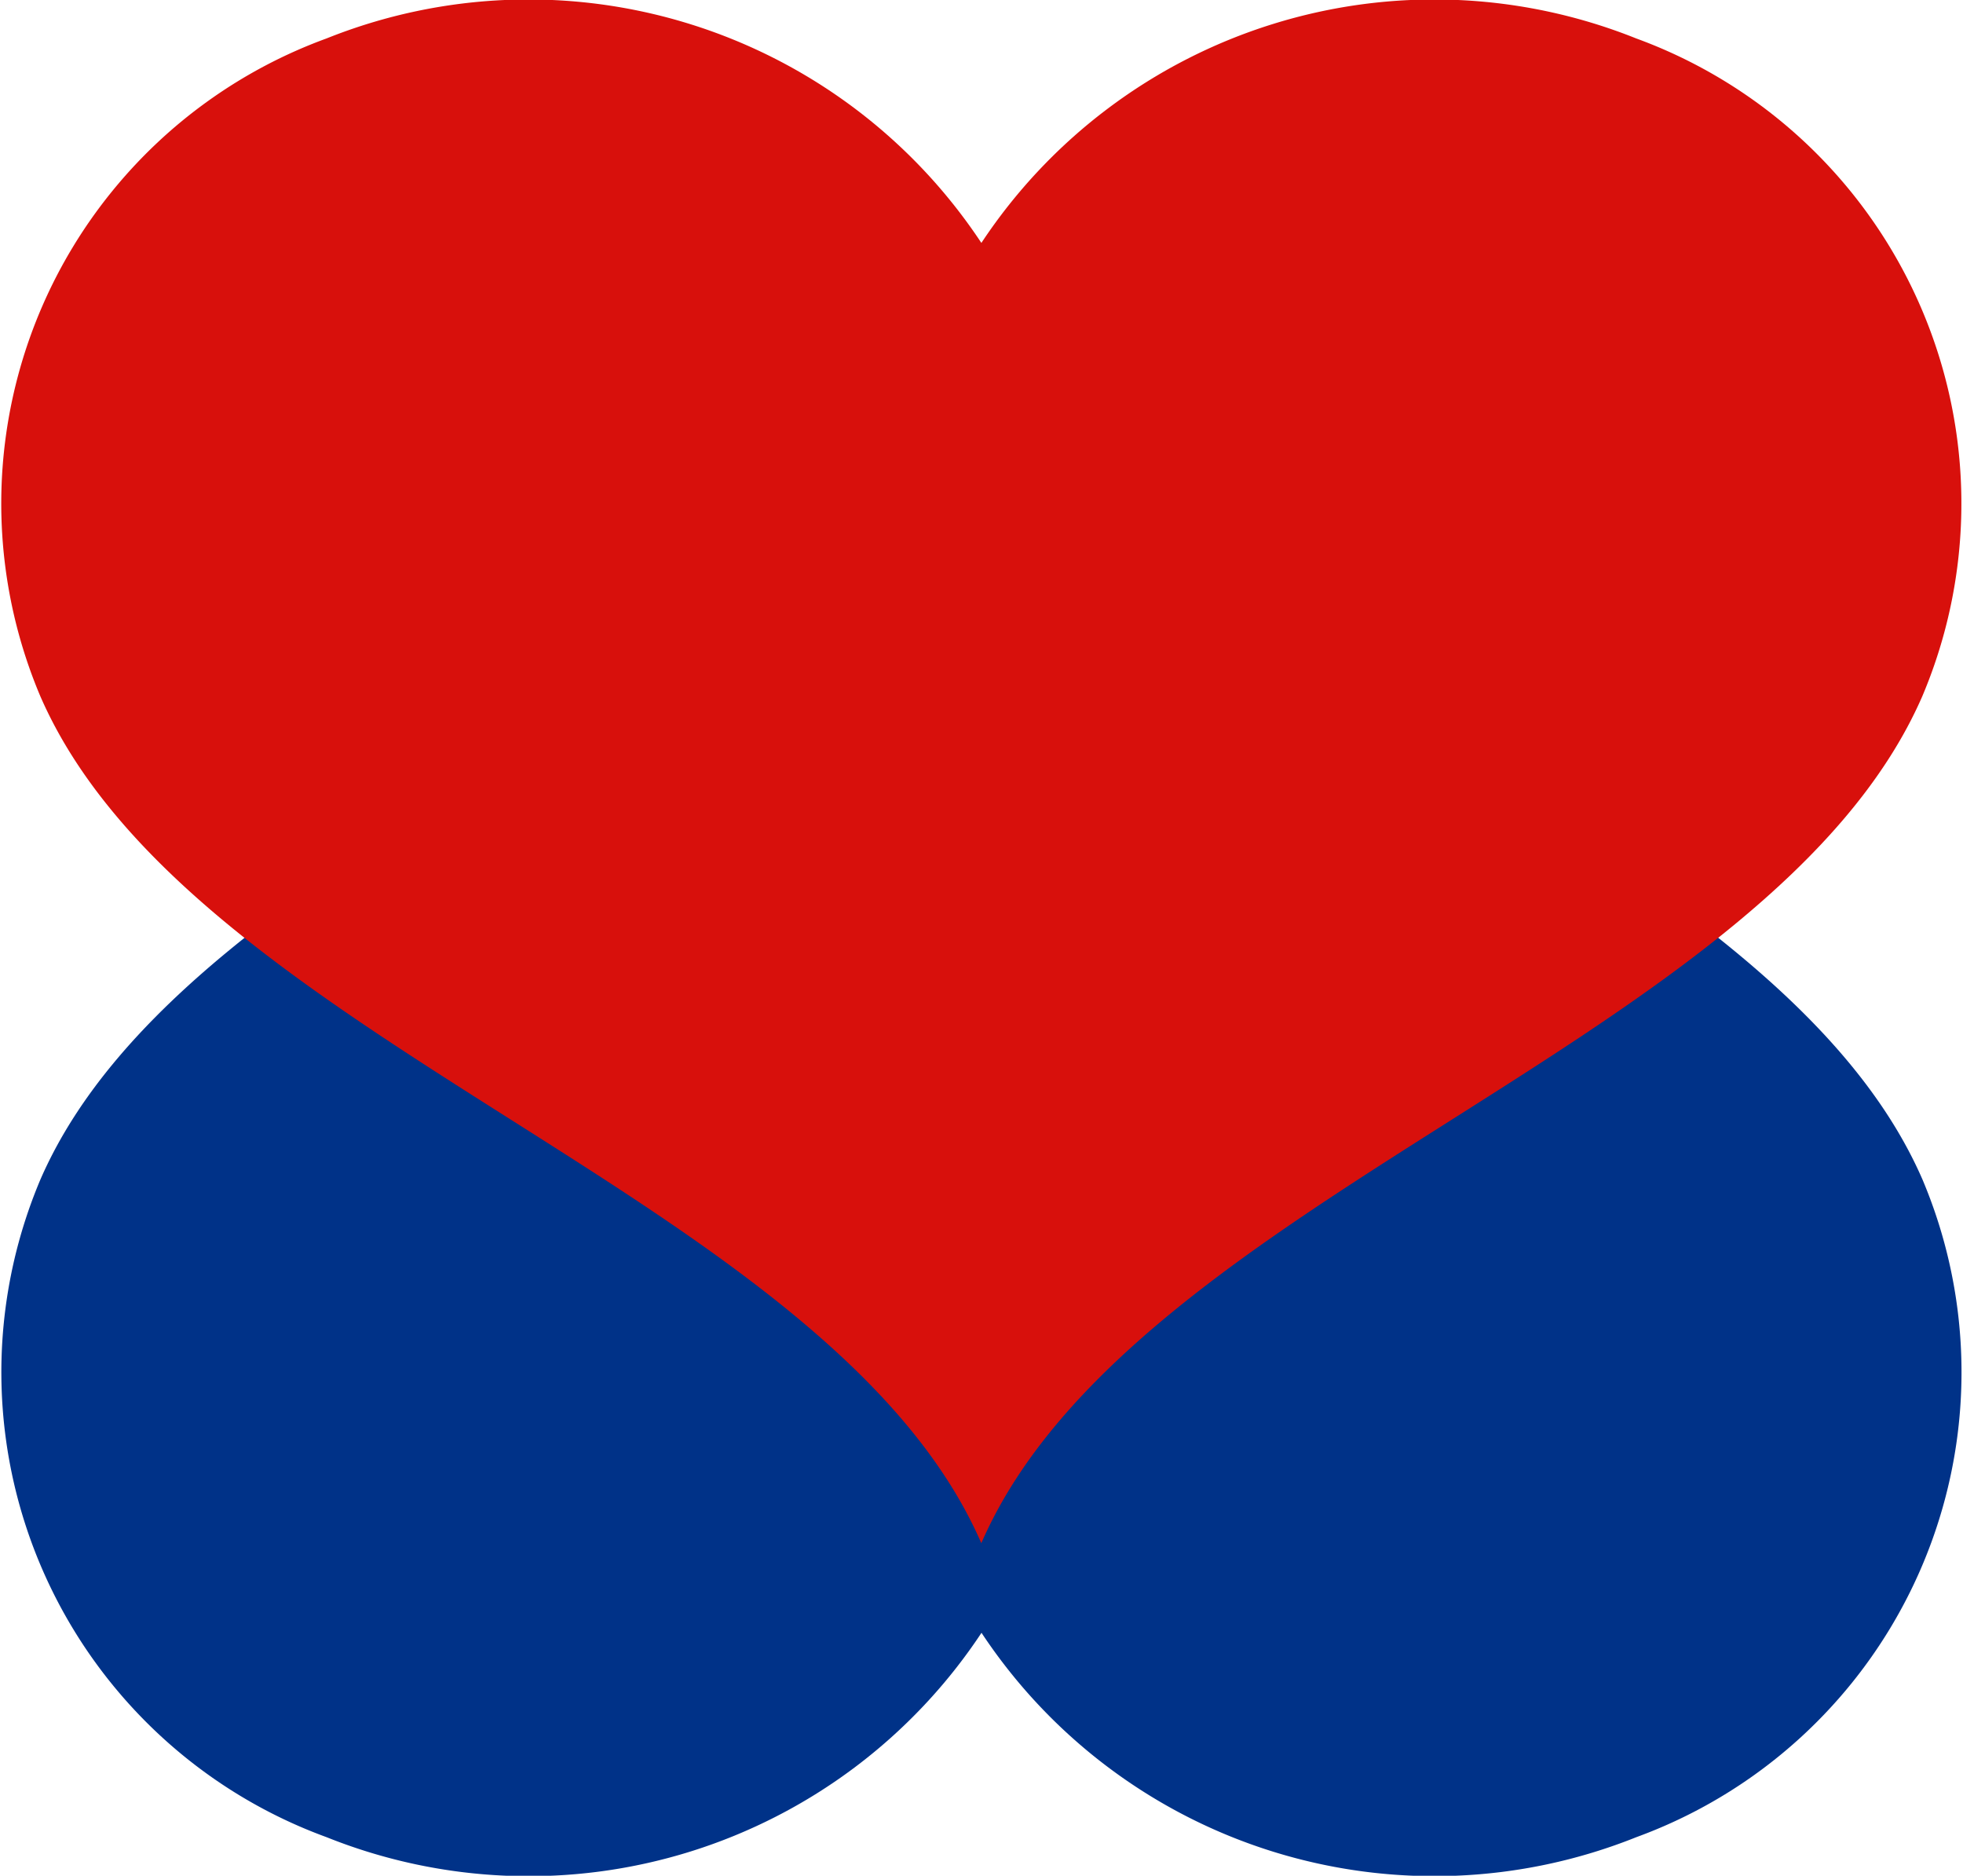 <svg xmlns="http://www.w3.org/2000/svg" width="31.994" height="30.569" viewBox="0 0 31.994 30.569">
  <g id="组_1422" data-name="组 1422" transform="translate(-256.531 -229.199)">
    <path id="路径_732" data-name="路径 732" d="M261.854,268.4a8.85,8.85,0,0,0,10.674-3.331A8.85,8.85,0,0,0,283.2,268.4a8.067,8.067,0,0,0,4.665-10.717c-2.458-5.648-12.88-8.157-15.338-13.806-2.458,5.648-12.88,8.157-15.338,13.806A8.067,8.067,0,0,0,261.854,268.4Z" transform="translate(0 -9.26)" fill="#003288"/>
    <path id="路径_733" data-name="路径 733" d="M283.2,229.826a8.85,8.85,0,0,0-10.674,3.332,8.85,8.85,0,0,0-10.674-3.332,8.068,8.068,0,0,0-4.665,10.717c2.458,5.648,12.88,8.157,15.338,13.805,2.458-5.648,12.88-8.157,15.338-13.805A8.068,8.068,0,0,0,283.2,229.826Z" transform="translate(0 0)" fill="#d8100c"/>
  </g>
</svg>
